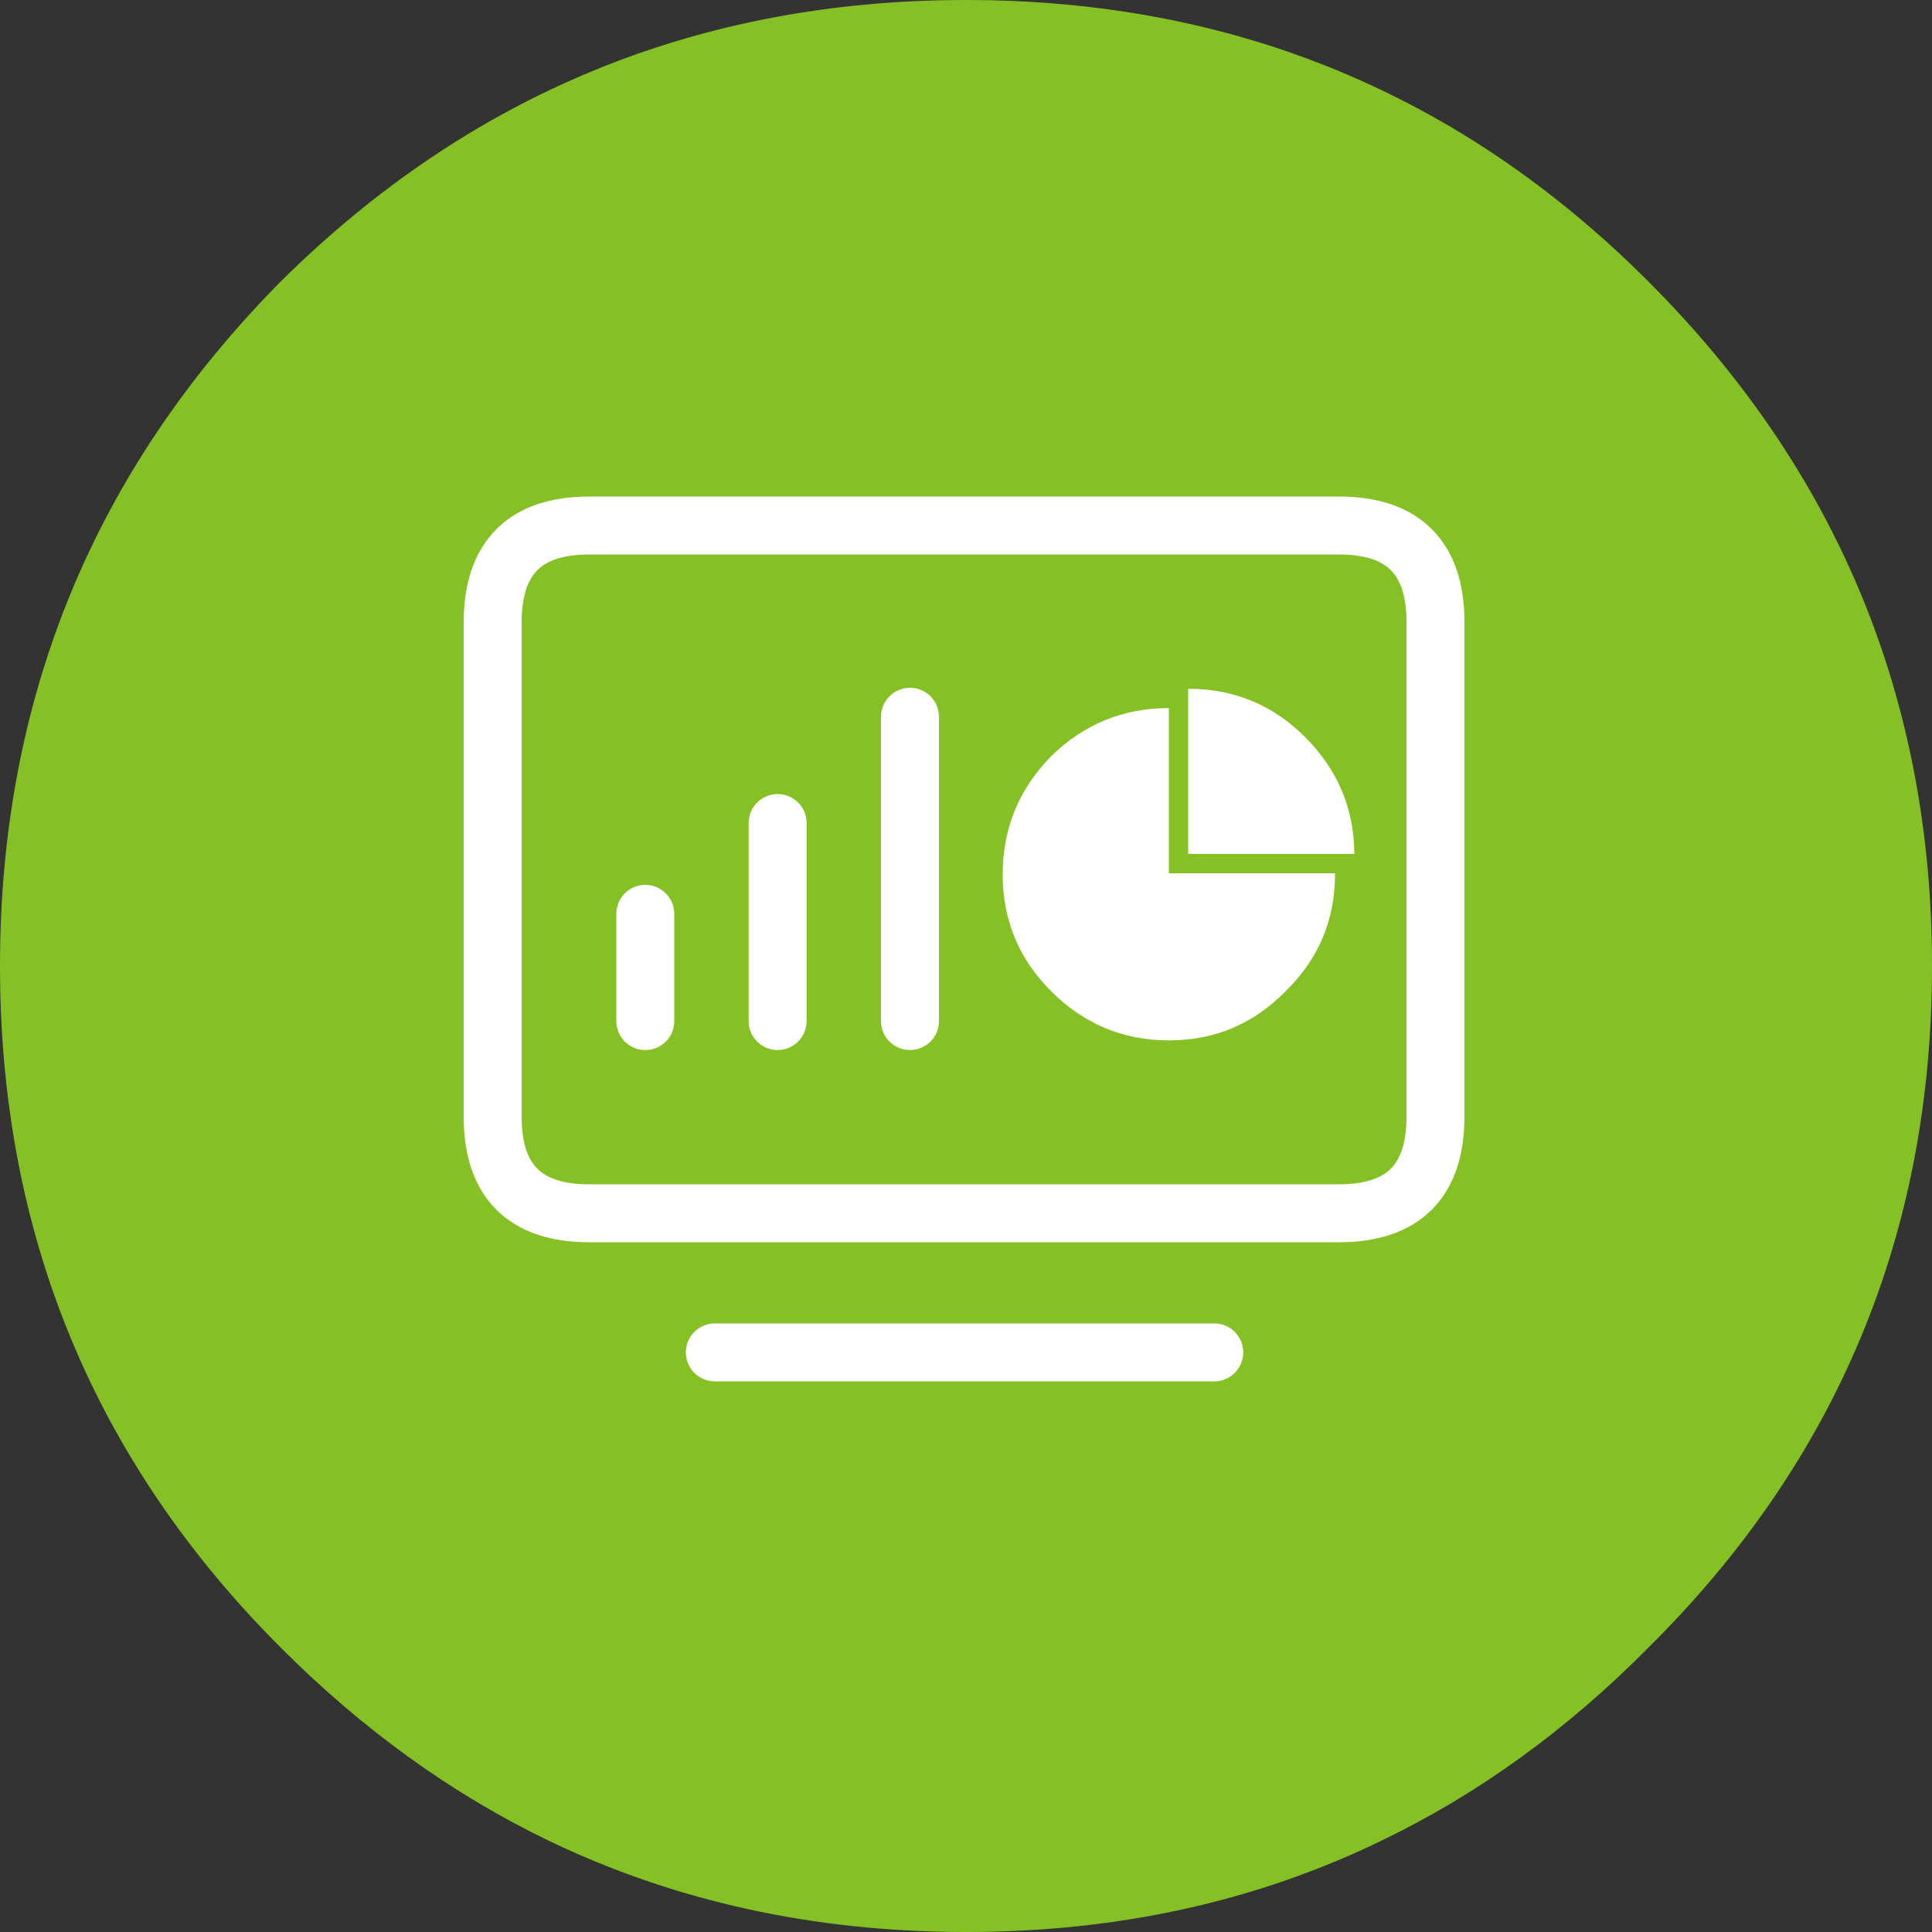 
<svg xmlns="http://www.w3.org/2000/svg" version="1.1" xmlns:xlink="http://www.w3.org/1999/xlink" preserveAspectRatio="none" x="0px" y="0px" width="100px" height="100px" viewBox="0 0 100 100">
<rect x="0" y="0" width="100" height="100" fill="#333333" stroke="none"/>
<defs>
<g id="Layer4_0_FILL">
<path fill="#85C125" stroke="none" d="
M 85.3 85.3
Q 100 70.75 100 50 100 29.25 85.3 14.55 70.75 0 50 0 29.25 0 14.55 14.55 0 29.25 0 50 0 70.75 14.55 85.3 20.894 91.644 28.35 95.25 38.205 100 50 100 61.795 100 71.55 95.25 79.021 91.644 85.3 85.3 Z"/>
</g>

<g id="Layer2_1_FILL">
<path fill="#FFFFFF" stroke="none" d="
M 66.55 39.15
Q 64.05 36.65 60.5 36.65
L 60.5 45.2 69.1 45.2
Q 69.082 41.682 66.55 39.15 Z"/>
</g>

<g id="Layer2_2_FILL">
<path fill="#FFFFFF" stroke="none" d="
M 54.4 39.15
Q 51.9 41.7 51.9 45.25 51.9 48.8 54.4 51.3 56.95 53.85 60.5 53.85 64.05 53.85 66.55 51.3 69.1 48.8 69.1 45.25
L 69.1 45.2 60.5 45.2 60.5 36.65
Q 56.95 36.65 54.4 39.15 Z"/>
</g>

<path id="Layer2_0_1_STROKES" stroke="#FFFFFF" stroke-width="3" stroke-linejoin="round" stroke-linecap="round" fill="none" d="
M 37 70
L 62.85 70
M 40.25 42.6
L 40.25 52.85
M 33.4 47.3
L 33.4 52.85
M 47.1 37.1
L 47.1 52.85"/>

<path id="Layer2_3_1_STROKES" stroke="#FFFFFF" stroke-width="3" stroke-linejoin="round" stroke-linecap="round" fill="none" d="
M 30.5 27.2
L 69.3 27.2
Q 74.3 27.2 74.3 32.2
L 74.3 57.8
Q 74.3 62.8 69.3 62.8
L 30.5 62.8
Q 25.5 62.8 25.5 57.8
L 25.5 32.2
Q 25.5 30.44 26.125 29.3 27.26 27.2 30.5 27.2 Z"/>
</defs>

<g transform="matrix( 1, 0, 0, 1, 0,0) ">
<use xlink:href="#Layer4_0_FILL"/>
</g>

<g transform="matrix( 1, 0, 0, 1, 0,0) ">
<use xlink:href="#Layer2_0_1_STROKES"/>
</g>

<g transform="matrix( 1, 0, 0, 1, 1,-1) ">
<use xlink:href="#Layer2_1_FILL"/>
</g>

<g transform="matrix( 1, 0, 0, 1, 0,0) ">
<use xlink:href="#Layer2_2_FILL"/>
</g>

<g transform="matrix( 1, 0, 0, 1, 0,0) ">
<use xlink:href="#Layer2_3_1_STROKES"/>
</g>
</svg>
